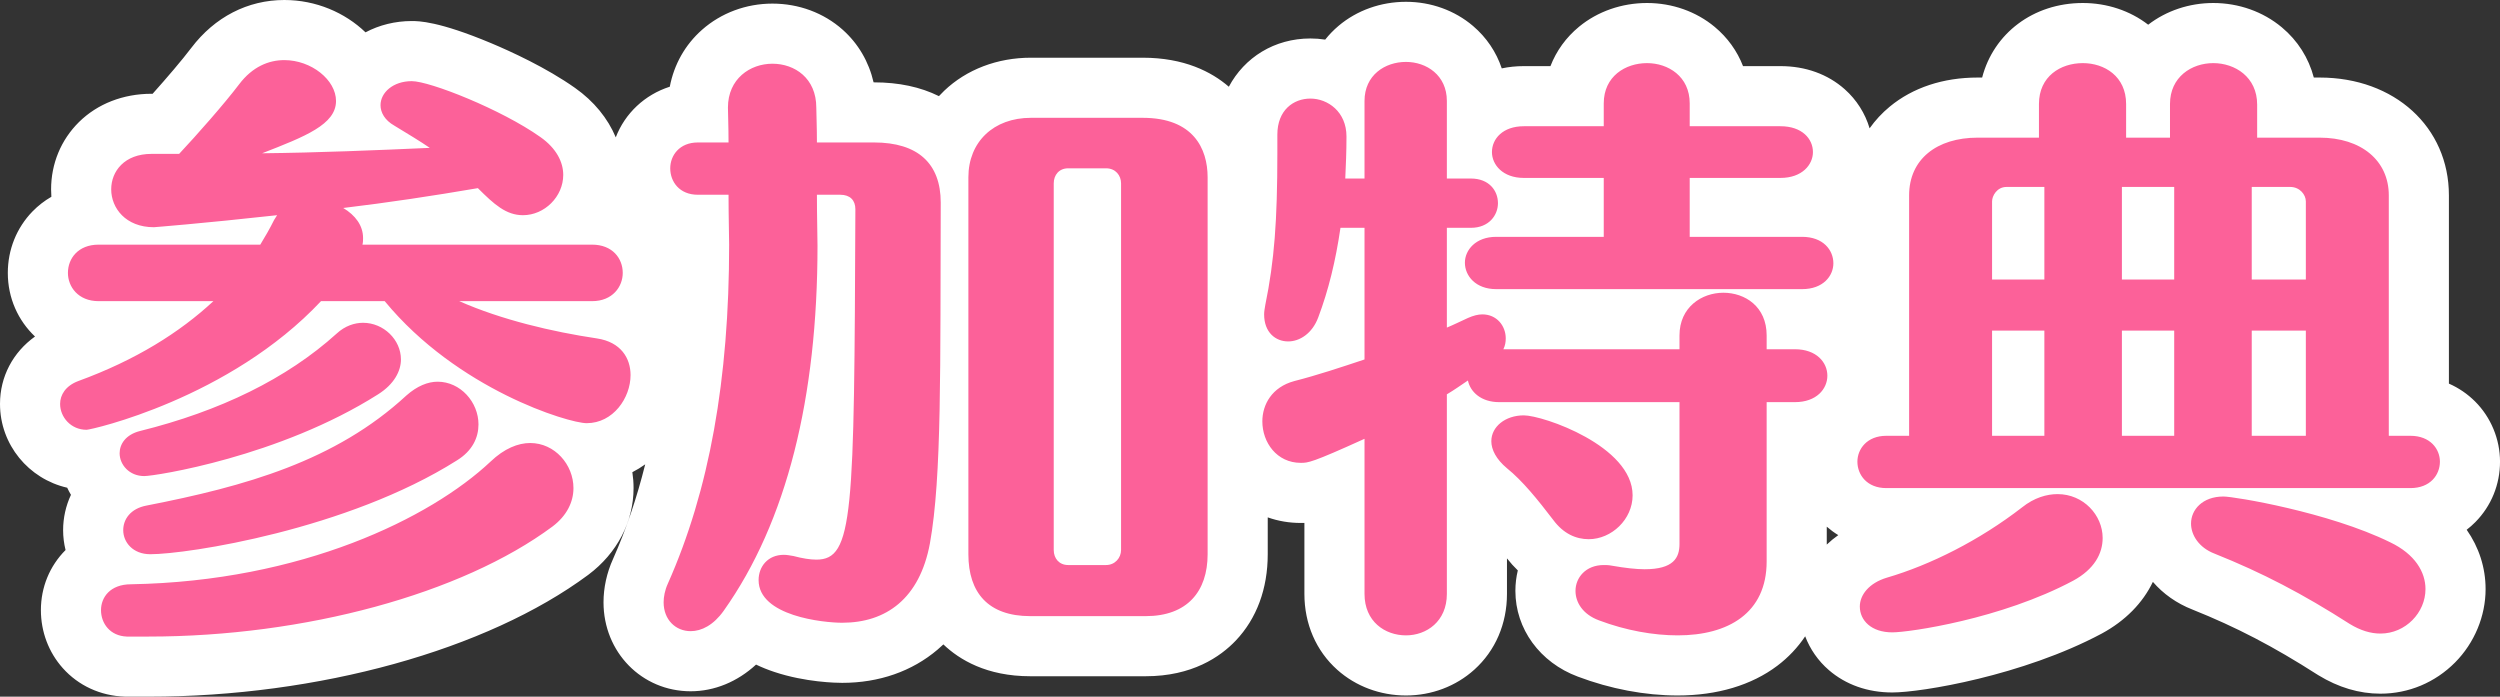<svg xmlns="http://www.w3.org/2000/svg" width="124.77" height="34.77" viewBox="0 0 124.77 34.77">
  <rect x="0" y="0" width="124.77" height="34.77" fill="#333333" stroke="none"/>
  <g id="交差_4" data-name="交差 4" transform="translate(-2344.28 -1888.29)" fill="#fc6199">
    <path d="M 2351.69 1921.56 L 2350.61 1921.56 L 2350.583 1921.56 L 2350.557 1921.559 C 2348.997 1921.504 2347.821 1920.292 2347.821 1918.74 C 2347.821 1918.001 2348.103 1917.311 2348.616 1916.798 C 2348.802 1916.612 2349.06 1916.409 2349.402 1916.248 C 2349.094 1915.799 2348.93 1915.271 2348.93 1914.75 C 2348.93 1914.027 2349.205 1913.38 2349.68 1912.894 C 2349.188 1912.475 2348.852 1911.888 2348.77 1911.227 C 2348.702 1911.235 2348.646 1911.24 2348.6 1911.24 C 2347.045 1911.24 2345.78 1909.988 2345.78 1908.45 C 2345.78 1907.321 2346.495 1906.347 2347.646 1905.908 L 2347.656 1905.904 L 2347.667 1905.9 C 2348.543 1905.581 2349.372 1905.22 2350.15 1904.82 L 2349.2 1904.82 C 2348.323 1904.82 2347.531 1904.497 2346.969 1903.911 C 2346.454 1903.373 2346.17 1902.662 2346.17 1901.91 C 2346.17 1900.449 2347.181 1899.304 2348.602 1899.052 C 2348.422 1898.631 2348.33 1898.182 2348.33 1897.74 C 2348.33 1896.866 2348.665 1896.053 2349.274 1895.451 C 2349.727 1895.003 2350.539 1894.47 2351.841 1894.47 L 2352.564 1894.47 C 2353.414 1893.538 2354.45 1892.343 2355.024 1891.585 C 2355.902 1890.427 2357.125 1889.79 2358.47 1889.79 C 2359.458 1889.79 2360.428 1890.128 2361.2 1890.742 C 2361.669 1891.115 2362.029 1891.567 2362.259 1892.057 C 2362.8 1891.319 2363.74 1890.84 2364.83 1890.84 C 2365.683 1890.84 2367.148 1891.381 2368.228 1891.835 C 2369.735 1892.469 2371.152 1893.223 2372.116 1893.906 C 2373.259 1894.709 2373.89 1895.816 2373.89 1897.02 C 2373.89 1897.748 2373.655 1898.432 2373.258 1899 L 2373.83 1899 C 2375.557 1899 2376.86 1900.251 2376.86 1901.91 C 2376.86 1902.662 2376.576 1903.373 2376.061 1903.911 C 2375.958 1904.019 2375.847 1904.118 2375.729 1904.207 C 2376.032 1904.394 2376.298 1904.626 2376.521 1904.898 C 2376.998 1905.481 2377.25 1906.211 2377.25 1907.01 C 2377.25 1907.934 2376.904 1908.878 2376.301 1909.6 C 2375.684 1910.338 2374.864 1910.786 2373.96 1910.888 C 2374.245 1911.431 2374.4 1912.04 2374.4 1912.65 C 2374.4 1913.864 2373.814 1914.972 2372.75 1915.77 L 2372.747 1915.772 L 2372.744 1915.775 C 2370.373 1917.533 2367.139 1919.002 2363.39 1920.022 C 2359.695 1921.028 2355.649 1921.56 2351.69 1921.56 Z M 2428.01 1921.5 C 2426.559 1921.5 2425.019 1921.208 2423.556 1920.656 C 2422.232 1920.164 2421.41 1919.063 2421.41 1917.78 C 2421.41 1917.232 2421.568 1916.708 2421.862 1916.262 C 2421.386 1915.999 2420.959 1915.622 2420.602 1915.142 C 2419.964 1914.309 2419.228 1913.377 2418.548 1912.828 L 2418.538 1912.82 L 2418.529 1912.812 C 2418.328 1912.645 2418.148 1912.467 2417.99 1912.281 L 2417.99 1917.93 C 2417.99 1918.991 2417.588 1919.938 2416.857 1920.597 C 2416.211 1921.179 2415.356 1921.5 2414.45 1921.5 C 2413.533 1921.5 2412.671 1921.181 2412.022 1920.601 C 2411.285 1919.943 2410.88 1918.995 2410.88 1917.93 L 2410.88 1912.485 C 2409.989 1912.843 2409.658 1912.89 2409.2 1912.89 C 2407.766 1912.89 2406.565 1912.014 2406.05 1910.734 L 2406.05 1915.95 C 2406.05 1918.738 2404.248 1920.54 2401.46 1920.54 L 2395.7 1920.54 C 2393.583 1920.54 2392.066 1919.557 2391.435 1917.876 C 2391.087 1918.542 2390.642 1919.107 2390.103 1919.567 C 2389.102 1920.419 2387.79 1920.87 2386.311 1920.87 C 2385.618 1920.87 2384.44 1920.748 2383.404 1920.404 C 2382.665 1920.159 2382.12 1919.845 2381.718 1919.504 C 2381.687 1919.549 2381.655 1919.594 2381.624 1919.638 C 2380.869 1920.703 2379.848 1921.29 2378.75 1921.29 C 2377.97 1921.29 2377.248 1920.989 2376.717 1920.441 C 2376.19 1919.898 2375.9 1919.155 2375.9 1918.35 C 2375.9 1917.833 2376.018 1917.299 2376.242 1916.805 C 2378.212 1912.376 2379.17 1907.043 2379.17 1900.5 C 2379.17 1900.353 2379.166 1900.105 2379.16 1899.818 C 2379.159 1899.722 2379.157 1899.619 2379.155 1899.51 L 2379.11 1899.51 C 2377.468 1899.51 2376.23 1898.297 2376.23 1896.69 C 2376.23 1895.973 2376.495 1895.295 2376.978 1894.782 C 2377.512 1894.213 2378.269 1893.9 2379.11 1893.9 L 2379.113 1893.9 C 2379.111 1893.807 2379.11 1893.727 2379.11 1893.66 C 2379.11 1892.565 2379.536 1891.585 2380.311 1890.901 C 2380.99 1890.3 2381.885 1889.97 2382.83 1889.97 C 2383.779 1889.97 2384.67 1890.298 2385.339 1890.893 C 2386.1 1891.571 2386.52 1892.554 2386.52 1893.66 C 2386.52 1893.713 2386.522 1893.798 2386.524 1893.9 L 2387.9 1893.9 C 2389.371 1893.9 2390.546 1894.289 2391.394 1895.057 C 2391.437 1895.097 2391.482 1895.139 2391.526 1895.184 C 2391.748 1894.703 2392.054 1894.271 2392.438 1893.905 C 2393.275 1893.109 2394.444 1892.67 2395.73 1892.67 L 2401.31 1892.67 C 2403.303 1892.67 2404.417 1893.46 2405.001 1894.124 C 2405.687 1894.904 2406.05 1895.947 2406.05 1897.14 L 2406.05 1902.744 C 2406.403 1900.862 2406.53 1899.006 2406.53 1895.94 L 2406.53 1895.04 L 2406.53 1895.01 C 2406.53 1892.844 2408.115 1891.71 2409.68 1891.71 C 2410.168 1891.71 2410.662 1891.825 2411.113 1892.044 C 2411.31 1891.534 2411.628 1891.085 2412.053 1890.726 C 2412.698 1890.18 2413.55 1889.88 2414.45 1889.88 C 2416.468 1889.88 2417.99 1891.363 2417.99 1893.33 L 2417.99 1894.016 C 2418.037 1893.967 2418.086 1893.919 2418.137 1893.873 C 2418.706 1893.361 2419.464 1893.09 2420.331 1893.09 L 2422.837 1893.09 C 2422.923 1892.166 2423.343 1891.356 2424.041 1890.781 C 2424.699 1890.239 2425.566 1889.94 2426.48 1889.94 C 2427.384 1889.94 2428.243 1890.24 2428.898 1890.785 C 2429.591 1891.361 2430.008 1892.17 2430.094 1893.09 L 2433.14 1893.09 C 2434.015 1893.09 2434.78 1893.359 2435.352 1893.866 C 2435.929 1894.38 2436.26 1895.113 2436.26 1895.88 C 2436.26 1897.069 2435.416 1898.323 2433.835 1898.61 L 2434.22 1898.61 C 2436.208 1898.61 2437.28 1900.063 2437.28 1901.43 C 2437.28 1902.782 2436.208 1904.22 2434.22 1904.22 L 2433.869 1904.22 C 2433.869 1904.22 2433.869 1904.22 2433.869 1904.22 C 2435.89 1904.225 2436.98 1905.675 2436.98 1907.04 C 2436.98 1908.387 2435.919 1909.817 2433.95 1909.859 L 2433.95 1916.31 C 2433.95 1918.457 2432.932 1919.675 2432.079 1920.32 C 2431.056 1921.092 2429.649 1921.5 2428.01 1921.5 Z M 2398.37 1914.99 L 2398.73 1914.99 L 2398.73 1898.19 L 2398.37 1898.19 L 2398.37 1914.99 Z M 2384.299 1914.599 C 2384.57 1914.67 2384.762 1914.699 2384.882 1914.712 C 2384.931 1914.576 2384.998 1914.34 2385.063 1913.95 C 2385.159 1913.375 2385.233 1912.586 2385.289 1911.545 C 2385.005 1912.611 2384.675 1913.63 2384.299 1914.599 Z M 2425.679 1909.86 C 2426.071 1910.211 2426.372 1910.563 2426.6 1910.908 L 2426.6 1909.86 L 2425.679 1909.86 Z M 2406.05 1905.061 L 2406.05 1907.935 C 2406.292 1907.35 2406.688 1906.846 2407.206 1906.466 C 2407.01 1906.351 2406.827 1906.21 2406.664 1906.044 C 2406.449 1905.825 2406.209 1905.504 2406.05 1905.061 Z M 2420.762 1904.22 L 2426.684 1904.22 C 2426.684 1904.22 2426.684 1904.22 2426.684 1904.22 L 2420.762 1904.22 C 2420.762 1904.22 2420.762 1904.22 2420.762 1904.22 Z M 2463.081 1921.41 C 2462.305 1921.41 2461.527 1921.174 2460.768 1920.71 L 2460.754 1920.701 L 2460.741 1920.693 C 2458.473 1919.239 2456.532 1918.229 2454.251 1917.316 C 2452.962 1916.816 2452.13 1915.68 2452.13 1914.42 C 2452.13 1914.33 2452.134 1914.24 2452.143 1914.15 L 2450.583 1914.15 C 2450.672 1914.465 2450.719 1914.797 2450.719 1915.14 C 2450.719 1915.971 2450.427 1917.525 2448.465 1918.589 L 2448.46 1918.591 L 2448.456 1918.594 C 2444.579 1920.661 2439.687 1921.35 2438.72 1921.35 C 2437.86 1921.35 2437.105 1921.091 2436.536 1920.599 C 2435.941 1920.086 2435.6 1919.342 2435.6 1918.56 C 2435.6 1917.253 2436.55 1916.124 2438.019 1915.683 L 2438.025 1915.681 L 2438.03 1915.68 C 2439.209 1915.336 2440.449 1914.808 2441.644 1914.15 L 2438.42 1914.15 C 2436.743 1914.15 2435.479 1912.938 2435.479 1911.33 C 2435.479 1910.612 2435.768 1909.907 2436.271 1909.396 C 2436.737 1908.924 2437.362 1908.634 2438.06 1908.559 L 2438.06 1898.04 C 2438.06 1896.723 2438.589 1895.561 2439.55 1894.768 C 2440.429 1894.043 2441.615 1893.66 2442.98 1893.66 L 2444.54 1893.66 L 2444.54 1893.48 C 2444.54 1892.394 2444.974 1891.437 2445.763 1890.786 C 2446.424 1890.24 2447.3 1889.94 2448.229 1889.94 C 2449.149 1889.94 2450.018 1890.242 2450.675 1890.79 C 2451.016 1891.074 2451.29 1891.415 2451.49 1891.798 C 2452.09 1890.674 2453.291 1889.94 2454.74 1889.94 C 2456.844 1889.94 2458.43 1891.475 2458.43 1893.51 L 2458.43 1893.66 L 2460.05 1893.66 C 2462.964 1893.66 2465 1895.461 2465 1898.04 L 2465 1908.564 C 2466.66 1908.756 2467.551 1910.079 2467.551 1911.33 C 2467.551 1912.697 2466.509 1914.15 2464.58 1914.15 L 2464.508 1914.15 C 2465.989 1914.958 2466.831 1916.233 2466.831 1917.69 C 2466.831 1918.648 2466.434 1919.598 2465.743 1920.295 C 2465.031 1921.014 2464.085 1921.41 2463.081 1921.41 Z" stroke="none"/>
    <path d="M 2351.69 1920.06 C 2359.49 1920.06 2367.321 1917.93 2371.85 1914.57 C 2372.57 1914.03 2372.9 1913.34 2372.9 1912.65 C 2372.9 1911.48 2371.97 1910.4 2370.74 1910.4 C 2370.14 1910.4 2369.45 1910.67 2368.76 1911.33 C 2365.76 1914.15 2359.34 1917.3 2350.82 1917.45 C 2349.771 1917.45 2349.321 1918.11 2349.321 1918.74 C 2349.321 1919.4 2349.771 1920.03 2350.61 1920.06 C 2350.97 1920.06 2351.33 1920.06 2351.69 1920.06 M 2428.01 1920 C 2430.53 1920 2432.45 1918.89 2432.45 1916.31 L 2432.45 1908.36 L 2433.86 1908.36 C 2434.94 1908.36 2435.48 1907.7 2435.48 1907.04 C 2435.48 1906.38 2434.94 1905.72 2433.86 1905.72 L 2432.45 1905.72 L 2432.45 1905.03 C 2432.45 1903.59 2431.37 1902.9 2430.29 1902.9 C 2429.21 1902.9 2428.1 1903.62 2428.1 1905.03 L 2428.1 1905.72 L 2419.31 1905.72 C 2419.4 1905.54 2419.429 1905.36 2419.429 1905.18 C 2419.429 1904.55 2418.979 1903.98 2418.26 1903.98 C 2418.05 1903.98 2417.811 1904.04 2417.541 1904.16 C 2417.21 1904.31 2416.85 1904.49 2416.49 1904.64 L 2416.49 1899.66 L 2417.69 1899.66 C 2418.59 1899.66 2419.04 1899.03 2419.04 1898.43 C 2419.04 1897.8 2418.59 1897.2 2417.69 1897.2 L 2416.49 1897.2 L 2416.49 1893.33 C 2416.49 1892.04 2415.469 1891.38 2414.45 1891.38 C 2413.4 1891.38 2412.38 1892.04 2412.38 1893.33 L 2412.38 1897.2 L 2411.42 1897.2 C 2411.45 1896.54 2411.48 1895.85 2411.48 1895.13 L 2411.48 1895.1 C 2411.48 1893.87 2410.55 1893.21 2409.68 1893.21 C 2408.84 1893.21 2408.03 1893.78 2408.03 1895.01 L 2408.03 1895.04 C 2408.03 1895.34 2408.03 1895.67 2408.03 1895.94 C 2408.03 1899.3 2407.88 1901.31 2407.43 1903.5 C 2407.4 1903.68 2407.37 1903.83 2407.37 1903.98 C 2407.37 1904.88 2407.94 1905.33 2408.57 1905.33 C 2409.14 1905.33 2409.77 1904.94 2410.071 1904.13 C 2410.58 1902.78 2410.94 1901.31 2411.18 1899.66 L 2412.38 1899.66 L 2412.38 1906.23 C 2411.21 1906.62 2410.04 1907.01 2408.87 1907.31 C 2407.76 1907.61 2407.281 1908.48 2407.281 1909.32 C 2407.281 1910.37 2408 1911.39 2409.2 1911.39 C 2409.56 1911.39 2409.74 1911.39 2412.38 1910.19 L 2412.38 1917.93 C 2412.38 1919.31 2413.4 1920 2414.45 1920 C 2415.469 1920 2416.49 1919.31 2416.49 1917.93 L 2416.49 1907.97 C 2416.85 1907.76 2417.179 1907.52 2417.541 1907.28 C 2417.66 1907.85 2418.2 1908.36 2419.1 1908.36 L 2428.1 1908.36 L 2428.1 1915.44 C 2428.1 1916.13 2427.801 1916.7 2426.36 1916.7 C 2425.94 1916.7 2425.4 1916.64 2424.71 1916.52 C 2424.561 1916.49 2424.44 1916.49 2424.32 1916.49 C 2423.42 1916.49 2422.91 1917.12 2422.91 1917.78 C 2422.91 1918.35 2423.27 1918.95 2424.08 1919.25 C 2425.43 1919.76 2426.811 1920 2428.01 1920 M 2463.081 1919.91 C 2464.341 1919.91 2465.331 1918.86 2465.331 1917.69 C 2465.331 1916.85 2464.82 1915.95 2463.56 1915.35 C 2460.5 1913.85 2455.791 1913.07 2455.25 1913.07 C 2454.2 1913.07 2453.63 1913.73 2453.63 1914.42 C 2453.63 1914.99 2454.02 1915.62 2454.801 1915.92 C 2457.2 1916.88 2459.209 1917.93 2461.551 1919.43 C 2462.091 1919.76 2462.6 1919.91 2463.081 1919.91 M 2438.72 1919.85 C 2439.56 1919.85 2444.15 1919.19 2447.75 1917.27 C 2448.8 1916.7 2449.219 1915.92 2449.219 1915.14 C 2449.219 1914 2448.26 1912.95 2446.969 1912.95 C 2446.429 1912.95 2445.801 1913.13 2445.2 1913.61 C 2443.07 1915.26 2440.61 1916.49 2438.45 1917.12 C 2437.55 1917.39 2437.1 1917.99 2437.1 1918.56 C 2437.1 1919.25 2437.67 1919.85 2438.72 1919.85 M 2378.75 1919.79 C 2379.291 1919.79 2379.89 1919.49 2380.4 1918.77 C 2383.55 1914.33 2385.08 1908.12 2385.08 1900.56 C 2385.08 1900.11 2385.051 1899.12 2385.051 1898.01 L 2386.219 1898.01 C 2386.7 1898.01 2386.97 1898.28 2386.97 1898.73 C 2386.91 1914.03 2386.88 1916.22 2385.02 1916.22 C 2384.72 1916.22 2384.331 1916.16 2383.88 1916.04 C 2383.699 1916.01 2383.55 1915.98 2383.4 1915.98 C 2382.59 1915.98 2382.14 1916.58 2382.14 1917.24 C 2382.14 1919.04 2385.38 1919.37 2386.311 1919.37 C 2388.5 1919.37 2390.179 1918.17 2390.69 1915.41 C 2391.29 1912.08 2391.2 1906.62 2391.23 1898.4 C 2391.23 1896.45 2390.091 1895.4 2387.9 1895.4 L 2385.051 1895.4 C 2385.051 1894.59 2385.02 1893.93 2385.02 1893.66 C 2385.02 1892.19 2383.94 1891.47 2382.83 1891.47 C 2381.719 1891.47 2380.61 1892.22 2380.61 1893.66 C 2380.61 1893.93 2380.64 1894.59 2380.64 1895.4 L 2379.11 1895.4 C 2378.18 1895.4 2377.73 1896.06 2377.73 1896.69 C 2377.73 1897.35 2378.18 1898.01 2379.11 1898.01 L 2380.64 1898.01 C 2380.64 1899.09 2380.67 1900.08 2380.67 1900.5 C 2380.67 1907.22 2379.68 1912.77 2377.61 1917.42 C 2377.46 1917.75 2377.4 1918.08 2377.4 1918.35 C 2377.4 1919.22 2378 1919.79 2378.75 1919.79 M 2401.46 1919.04 C 2403.53 1919.04 2404.55 1917.81 2404.55 1915.95 L 2404.55 1897.14 C 2404.55 1895.7 2403.83 1894.17 2401.31 1894.17 L 2395.73 1894.17 C 2393.87 1894.17 2392.61 1895.37 2392.61 1897.14 L 2392.61 1915.95 C 2392.61 1917.87 2393.6 1919.04 2395.7 1919.04 L 2401.46 1919.04 M 2397.59 1896.69 L 2399.48 1896.69 C 2399.96 1896.69 2400.23 1897.05 2400.23 1897.44 L 2400.23 1915.74 C 2400.23 1916.13 2399.93 1916.49 2399.48 1916.49 L 2397.59 1916.49 C 2397.14 1916.49 2396.87 1916.16 2396.87 1915.74 L 2396.87 1897.44 C 2396.87 1897.02 2397.14 1896.69 2397.59 1896.69 M 2351.78 1915.95 C 2353.64 1915.95 2361.62 1914.72 2367.08 1911.27 C 2367.86 1910.79 2368.16 1910.13 2368.16 1909.47 C 2368.16 1908.36 2367.26 1907.34 2366.12 1907.34 C 2365.64 1907.34 2365.1 1907.55 2364.56 1908.03 C 2361.021 1911.3 2356.521 1912.56 2351.6 1913.52 C 2350.79 1913.67 2350.43 1914.21 2350.43 1914.75 C 2350.43 1915.35 2350.91 1915.95 2351.78 1915.95 M 2423.571 1915.2 C 2424.71 1915.2 2425.76 1914.21 2425.76 1913.01 C 2425.76 1910.55 2421.29 1909.02 2420.331 1909.02 C 2419.4 1909.02 2418.709 1909.59 2418.709 1910.31 C 2418.709 1910.73 2418.95 1911.21 2419.49 1911.66 C 2420.27 1912.29 2421.02 1913.22 2421.8 1914.24 C 2422.311 1914.93 2422.939 1915.2 2423.571 1915.2 M 2464.58 1912.65 C 2465.57 1912.65 2466.051 1911.99 2466.051 1911.33 C 2466.051 1910.7 2465.57 1910.04 2464.58 1910.04 L 2463.5 1910.04 L 2463.5 1898.04 C 2463.5 1896.3 2462.12 1895.16 2460.05 1895.16 L 2456.93 1895.16 L 2456.93 1893.51 C 2456.93 1892.13 2455.82 1891.44 2454.74 1891.44 C 2453.66 1891.44 2452.58 1892.13 2452.58 1893.48 L 2452.58 1895.16 L 2450.39 1895.16 L 2450.39 1893.48 C 2450.39 1892.1 2449.311 1891.44 2448.229 1891.44 C 2447.12 1891.44 2446.04 1892.1 2446.04 1893.48 L 2446.04 1895.16 L 2442.98 1895.16 C 2440.939 1895.16 2439.56 1896.24 2439.56 1898.04 L 2439.56 1910.04 L 2438.42 1910.04 C 2437.46 1910.04 2436.979 1910.7 2436.979 1911.33 C 2436.979 1911.99 2437.46 1912.65 2438.42 1912.65 L 2464.58 1912.65 M 2456.66 1904.79 L 2459.36 1904.79 L 2459.36 1910.04 L 2456.66 1910.04 L 2456.66 1904.79 M 2450.18 1904.79 L 2452.79 1904.79 L 2452.79 1910.04 L 2450.18 1910.04 L 2450.18 1904.79 M 2443.7 1904.79 L 2446.31 1904.79 L 2446.31 1910.04 L 2443.7 1910.04 L 2443.7 1904.79 M 2456.66 1897.62 L 2458.581 1897.62 C 2459.06 1897.62 2459.36 1898.01 2459.36 1898.34 L 2459.36 1902.24 L 2456.66 1902.24 L 2456.66 1897.62 M 2450.18 1897.62 L 2452.79 1897.62 L 2452.79 1902.24 L 2450.18 1902.24 L 2450.18 1897.62 M 2444.42 1897.62 L 2446.31 1897.62 L 2446.31 1902.24 L 2443.7 1902.24 L 2443.7 1898.34 C 2443.7 1898.07 2443.94 1897.62 2444.42 1897.62 M 2351.479 1912.05 C 2352.021 1912.05 2358.229 1911.09 2363.15 1907.97 C 2363.96 1907.46 2364.29 1906.8 2364.29 1906.23 C 2364.29 1905.24 2363.42 1904.4 2362.4 1904.4 C 2361.98 1904.4 2361.5 1904.55 2361.08 1904.94 C 2358.591 1907.19 2355.26 1908.81 2351.27 1909.8 C 2350.55 1909.98 2350.25 1910.46 2350.25 1910.91 C 2350.25 1911.48 2350.73 1912.05 2351.479 1912.05 M 2348.6 1909.74 C 2348.84 1909.74 2355.74 1908.18 2360.301 1903.32 L 2363.48 1903.32 C 2367.11 1907.73 2372.66 1909.41 2373.56 1909.41 C 2374.88 1909.41 2375.75 1908.15 2375.75 1907.01 C 2375.75 1906.17 2375.27 1905.36 2374.071 1905.18 C 2371.85 1904.85 2369.301 1904.25 2367.2 1903.32 L 2373.83 1903.32 C 2374.85 1903.32 2375.36 1902.6 2375.36 1901.91 C 2375.36 1901.19 2374.85 1900.5 2373.83 1900.5 L 2362.37 1900.5 C 2362.4 1900.38 2362.4 1900.26 2362.4 1900.17 C 2362.4 1899.54 2362.01 1899.03 2361.41 1898.67 C 2363.66 1898.4 2365.85 1898.07 2368.13 1897.68 C 2368.939 1898.49 2369.54 1899.03 2370.38 1899.03 C 2371.459 1899.03 2372.39 1898.1 2372.39 1897.02 C 2372.39 1896.39 2372.06 1895.7 2371.25 1895.13 C 2369.301 1893.75 2365.73 1892.34 2364.83 1892.34 C 2363.9 1892.34 2363.271 1892.91 2363.271 1893.54 C 2363.271 1893.9 2363.48 1894.29 2363.96 1894.56 C 2364.65 1894.98 2365.25 1895.34 2365.73 1895.67 C 2363.03 1895.79 2360.15 1895.91 2357.36 1895.94 C 2359.52 1895.1 2361.05 1894.5 2361.05 1893.33 C 2361.05 1892.28 2359.82 1891.29 2358.47 1891.29 C 2357.689 1891.29 2356.88 1891.62 2356.22 1892.49 C 2355.47 1893.48 2354.091 1895.04 2353.22 1895.97 L 2351.841 1895.97 C 2350.49 1895.97 2349.83 1896.84 2349.83 1897.74 C 2349.83 1898.67 2350.55 1899.63 2351.96 1899.63 C 2351.96 1899.63 2354.3 1899.45 2358.11 1899.03 C 2358.051 1899.12 2358.02 1899.18 2357.959 1899.27 C 2357.75 1899.69 2357.51 1900.11 2357.27 1900.5 L 2349.2 1900.5 C 2348.18 1900.5 2347.67 1901.19 2347.67 1901.91 C 2347.67 1902.6 2348.18 1903.32 2349.2 1903.32 L 2354.93 1903.32 C 2353.25 1904.88 2351.06 1906.26 2348.18 1907.31 C 2347.55 1907.55 2347.28 1908 2347.28 1908.45 C 2347.28 1909.11 2347.82 1909.74 2348.6 1909.74 M 2434.22 1902.72 C 2435.271 1902.72 2435.78 1902.06 2435.78 1901.43 C 2435.78 1900.77 2435.271 1900.11 2434.22 1900.11 L 2428.61 1900.11 L 2428.61 1897.17 L 2433.14 1897.17 C 2434.22 1897.17 2434.76 1896.51 2434.76 1895.88 C 2434.76 1895.22 2434.22 1894.59 2433.14 1894.59 L 2428.61 1894.59 L 2428.61 1893.45 C 2428.61 1892.1 2427.531 1891.44 2426.48 1891.44 C 2425.4 1891.44 2424.32 1892.1 2424.32 1893.45 L 2424.32 1894.59 L 2420.331 1894.59 C 2419.28 1894.59 2418.74 1895.22 2418.74 1895.88 C 2418.74 1896.51 2419.28 1897.17 2420.331 1897.17 L 2424.32 1897.17 L 2424.32 1900.11 L 2418.95 1900.11 C 2417.93 1900.11 2417.39 1900.77 2417.39 1901.4 C 2417.39 1902.06 2417.93 1902.72 2418.95 1902.72 L 2434.22 1902.72 M 2351.69 1923.06 L 2350.504 1923.058 C 2349.291 1923.015 2348.193 1922.509 2347.412 1921.633 C 2346.708 1920.845 2346.321 1919.817 2346.321 1918.74 C 2346.321 1917.601 2346.758 1916.537 2347.552 1915.741 C 2347.472 1915.418 2347.43 1915.085 2347.43 1914.75 C 2347.43 1914.135 2347.566 1913.533 2347.821 1912.986 C 2347.753 1912.871 2347.69 1912.753 2347.634 1912.631 C 2345.715 1912.194 2344.28 1910.485 2344.28 1908.45 C 2344.28 1907.085 2344.927 1905.873 2346.027 1905.085 C 2345.186 1904.289 2344.67 1903.169 2344.67 1901.91 C 2344.67 1900.75 2345.107 1899.661 2345.901 1898.844 C 2346.182 1898.555 2346.499 1898.31 2346.844 1898.111 C 2346.835 1897.988 2346.83 1897.864 2346.83 1897.74 C 2346.83 1896.462 2347.323 1895.27 2348.219 1894.384 C 2349.142 1893.472 2350.428 1892.97 2351.841 1892.97 L 2351.897 1892.97 C 2352.614 1892.169 2353.375 1891.277 2353.828 1890.679 C 2354.996 1889.138 2356.645 1888.29 2358.47 1888.29 C 2360.047 1888.29 2361.496 1888.917 2362.522 1889.904 C 2363.212 1889.537 2364.007 1889.34 2364.83 1889.34 C 2365.16 1889.34 2366.164 1889.34 2368.809 1890.452 C 2369.751 1890.848 2371.544 1891.663 2372.98 1892.679 C 2373.921 1893.342 2374.616 1894.196 2375.012 1895.145 C 2375.471 1893.946 2376.457 1893.018 2377.708 1892.617 C 2377.92 1891.507 2378.473 1890.522 2379.317 1889.777 C 2380.271 1888.934 2381.519 1888.47 2382.83 1888.47 C 2384.147 1888.47 2385.392 1888.932 2386.336 1889.773 C 2387.115 1890.467 2387.643 1891.374 2387.879 1892.4 L 2387.9 1892.4 C 2389.135 1892.4 2390.219 1892.631 2391.14 1893.088 C 2391.225 1892.995 2391.313 1892.906 2391.404 1892.819 C 2392.521 1891.755 2394.057 1891.17 2395.73 1891.17 L 2401.31 1891.17 C 2403.385 1891.17 2404.748 1891.875 2405.609 1892.619 C 2406.387 1891.157 2407.884 1890.21 2409.68 1890.21 C 2409.929 1890.21 2410.175 1890.229 2410.418 1890.267 C 2410.614 1890.019 2410.837 1889.789 2411.085 1889.58 C 2412 1888.806 2413.196 1888.38 2414.45 1888.38 C 2415.696 1888.38 2416.885 1888.809 2417.799 1889.589 C 2418.47 1890.161 2418.956 1890.885 2419.23 1891.703 C 2419.582 1891.628 2419.95 1891.59 2420.331 1891.59 L 2421.66 1891.59 C 2421.955 1890.829 2422.438 1890.158 2423.088 1889.623 C 2424.014 1888.86 2425.219 1888.44 2426.48 1888.44 C 2427.734 1888.44 2428.933 1888.863 2429.857 1889.632 C 2430.499 1890.166 2430.978 1890.834 2431.271 1891.59 L 2433.14 1891.59 C 2434.388 1891.59 2435.498 1891.99 2436.348 1892.745 C 2436.941 1893.272 2437.367 1893.95 2437.588 1894.694 C 2437.87 1894.295 2438.207 1893.931 2438.595 1893.611 C 2439.746 1892.661 2441.262 1892.16 2442.98 1892.16 L 2443.205 1892.16 C 2443.773 1889.968 2445.745 1888.44 2448.229 1888.44 C 2449.435 1888.44 2450.586 1888.823 2451.492 1889.523 C 2452.401 1888.823 2453.545 1888.44 2454.74 1888.44 C 2456.011 1888.44 2457.227 1888.872 2458.165 1889.657 C 2458.956 1890.318 2459.5 1891.181 2459.758 1892.16 L 2460.05 1892.16 C 2463.787 1892.16 2466.5 1894.633 2466.5 1898.04 L 2466.5 1907.435 C 2466.987 1907.65 2467.429 1907.95 2467.807 1908.327 C 2468.597 1909.116 2469.051 1910.211 2469.051 1911.33 C 2469.051 1912.47 2468.615 1913.54 2467.824 1914.343 C 2467.687 1914.482 2467.541 1914.611 2467.387 1914.729 C 2467.998 1915.603 2468.331 1916.616 2468.331 1917.69 C 2468.331 1919.041 2467.776 1920.375 2466.809 1921.351 C 2465.812 1922.356 2464.488 1922.91 2463.081 1922.91 C 2462.025 1922.91 2460.984 1922.6 2459.985 1921.989 L 2459.932 1921.956 C 2457.75 1920.558 2455.886 1919.587 2453.701 1918.712 C 2452.91 1918.403 2452.238 1917.924 2451.726 1917.33 C 2451.225 1918.378 2450.355 1919.27 2449.18 1919.907 L 2449.161 1919.917 C 2445.244 1922.006 2440.174 1922.85 2438.72 1922.85 C 2437.495 1922.85 2436.401 1922.464 2435.556 1921.734 C 2435.021 1921.273 2434.618 1920.691 2434.373 1920.047 C 2434 1920.606 2433.534 1921.1 2432.982 1921.517 C 2431.697 1922.487 2429.978 1923 2428.01 1923 C 2426.38 1923 2424.656 1922.674 2423.025 1922.058 C 2421.132 1921.352 2419.91 1919.675 2419.91 1917.78 C 2419.91 1917.427 2419.952 1917.085 2420.031 1916.759 C 2419.84 1916.575 2419.66 1916.374 2419.49 1916.158 L 2419.49 1917.93 C 2419.49 1919.421 2418.912 1920.764 2417.861 1921.711 C 2416.939 1922.542 2415.728 1923 2414.45 1923 C 2413.164 1923 2411.947 1922.545 2411.023 1921.72 C 2409.963 1920.774 2409.38 1919.428 2409.38 1917.93 L 2409.38 1914.388 C 2409.32 1914.39 2409.26 1914.39 2409.2 1914.39 C 2408.623 1914.39 2408.068 1914.295 2407.55 1914.111 L 2407.55 1915.95 C 2407.55 1917.673 2406.998 1919.163 2405.955 1920.26 C 2405.183 1921.072 2403.776 1922.04 2401.46 1922.04 L 2395.7 1922.04 C 2393.521 1922.04 2392.156 1921.211 2391.362 1920.451 C 2391.269 1920.539 2391.173 1920.625 2391.075 1920.709 C 2389.799 1921.795 2388.152 1922.37 2386.311 1922.37 C 2386.019 1922.37 2384.487 1922.344 2382.931 1921.827 C 2382.606 1921.72 2382.3 1921.596 2382.013 1921.458 C 2381.082 1922.315 2379.939 1922.79 2378.75 1922.79 C 2376.31 1922.79 2374.4 1920.84 2374.4 1918.35 C 2374.4 1917.623 2374.563 1916.877 2374.874 1916.191 C 2375.524 1914.727 2376.06 1913.155 2376.481 1911.464 C 2376.276 1911.611 2376.062 1911.742 2375.84 1911.856 C 2375.879 1912.117 2375.9 1912.383 2375.9 1912.65 C 2375.9 1914.323 2375.08 1915.898 2373.65 1916.97 L 2373.637 1916.98 C 2368.581 1920.73 2360.171 1923.06 2351.69 1923.06 Z M 2435.45 1914.576 L 2435.45 1915.469 C 2435.627 1915.299 2435.82 1915.141 2436.025 1914.997 C 2435.822 1914.873 2435.63 1914.732 2435.45 1914.576 Z" stroke="none" fill="#fff"/>
  </g>
</svg>
